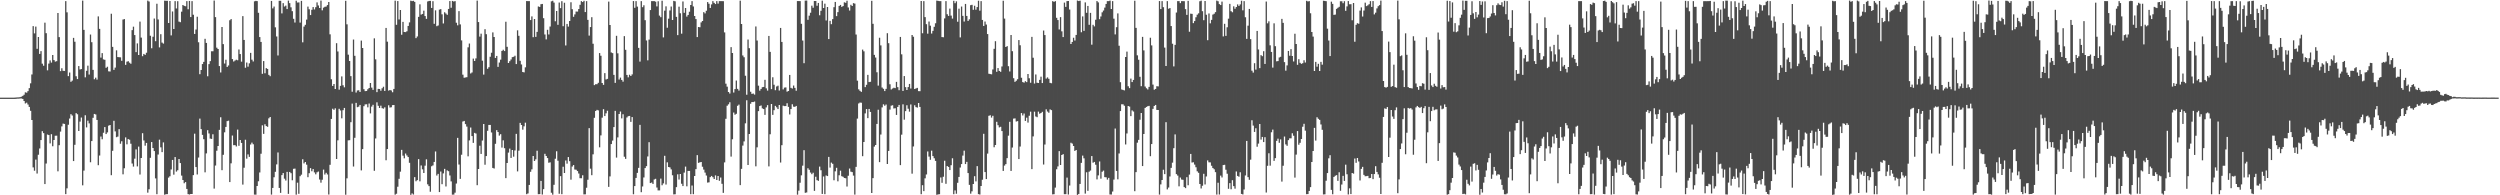 <?xml version="1.0" encoding="UTF-8"?>
<svg xmlns="http://www.w3.org/2000/svg" width="1920" height="150">
  <path d="M0 75.000h1v1.000H0zM1 75.000h1v1.000H1zM2 75.000h1v1.000H2zM3 75.000h1v1.000H3zM4 75.000h1v1.000H4zM5 75.000h1v1.000H5zM6 75.000h1v1.000H6zM7 74.999h1v1.000H7zM8 74.999h1v1.000H8zM9 74.997h1v1.000H9zM10 74.993h1v1.000H10zM11 74.980h1v1.000H11zM12 74.871h1v1.000H12zM13 74.799h1v1.000H13zM14 74.771h1v1.000H14zM15 74.615h1v1.000H15zM16 74.257h1v1.342H16zM17 73.651h1v2.354H17zM18 72.778h1v4.771H18zM19 70.924h1v8.524H19zM20 71.153h1v7.707H20zM21 69.975h1v10.325H21zM22 67.711h1v14.418H22zM23 63.993h1v21.080H23zM24 57.195h1v34.959H24zM25 20.066h1v108.490H25zM26 25.625h1v105.492H26zM27 20.426h1v102.127H27zM28 37.460h1v95.812H28zM29 28.411h1v90.404H29zM30 41.406h1v72.626H30zM31 39.247h1v68.313H31zM32 48.887h1v51.875H32zM33 50.494h1v51.773H33zM34 17.428h1v123.912H34zM35 25.510h1v100.068H35zM36 54.038h1v49.280H36zM37 48.838h1v54.916H37zM38 46.408h1v63.745H38zM39 48.055h1v55.003H39zM40 42.245h1v70.068H40zM41 46.123h1v61.420H41zM42 47.293h1v56.935H42zM43 47.009h1v57.162H43zM44 9.978h1v121.596H44zM45 28.541h1v82.980H45zM46 54.608h1v46.474H46zM47 52.407h1v44.657H47zM48 54.361h1v40.589H48zM49 54.492h1v40.705H49zM50 0.850h1v148.251H50zM51 9.454h1v135.179H51zM52 58.475h1v37.319H52zM53 55.729h1v35.315H53zM54 62.800h1v24.909H54zM55 61.923h1v26.788H55zM56 29.089h1v94.607H56zM57 32.036h1v79.161H57zM58 58.593h1v28.271H58zM59 60.742h1v27.023H59zM60 50.723h1v49.865H60zM61 53.332h1v40.051H61zM62 53.037h1v37.239H62zM63 0.472h1v141.878H63zM64 22.949h1v108.073H64zM65 59.411h1v29.132H65zM66 54.356h1v43.461H66zM67 50.441h1v42.246H67zM68 57.215h1v37.550H68zM69 26.543h1v98.077H69zM70 32.416h1v75.925H70zM71 53.645h1v36.825H71zM72 60.866h1v26.638H72zM73 59.645h1v28.268H73zM74 61.158h1v30.959H74zM75 12.611h1v114.271H75zM76 22.145h1v97.302H76zM77 44.250h1v60.599H77zM78 40.831h1v66.138H78zM79 45.599h1v56.348H79zM80 45.924h1v51.650H80zM81 52.095h1v50.849H81zM82 51.256h1v50.444H82zM83 54.778h1v41.748H83zM84 54.964h1v41.014H84zM85 10.540h1v124.001H85zM86 35.980h1v79.813H86zM87 53.656h1v39.115H87zM88 51.931h1v48.977H88zM89 38.663h1v66.690H89zM90 43.833h1v61.092H90zM91 43.939h1v55.241H91zM92 44.013h1v66.385H92zM93 46.670h1v61.823H93zM94 15.019h1v118.859H94zM95 14.666h1v114.571H95zM96 49.793h1v55.740H96zM97 47.342h1v63.528H97zM98 46.984h1v59.802H98zM99 48.112h1v59.189H99zM100 48.942h1v61.440H100zM101 23.133h1v102.487H101zM102 20.463h1v107.504H102zM103 26.955h1v94.904H103zM104 40.033h1v74.728H104zM105 33.324h1v94.459H105zM106 42.218h1v70.382H106zM107 16.565h1v117.474H107zM108 28.899h1v92.437H108zM109 43.180h1v59.093H109zM110 41.428h1v66.459H110zM111 42.122h1v69.739H111zM112 40.510h1v69.239H112zM113 0.456h1v147.499H113zM114 1.170h1v144.161H114zM115 27.447h1v93.721H115zM116 37.057h1v72.062H116zM117 28.214h1v85.440H117zM118 14.233h1v101.764H118zM119 31.642h1v105.379H119zM120 2.851h1v146.295H120zM121 14.925h1v103.767H121zM122 36.382h1v70.881H122zM123 26.248h1v86.920H123zM124 32.730h1v84.125H124zM125 33.479h1v75.880H125zM126 0.513h1v149.030H126zM127 0.595h1v148.551H127zM128 0.605h1v148.502H128zM129 17.666h1v118.739H129zM130 0.787h1v134.583H130zM131 27.168h1v102.960H131zM132 8.802h1v114.042H132zM133 22.294h1v111.834H133zM134 0.860h1v119.782H134zM135 6.494h1v125.275H135zM136 0.900h1v129.881H136zM137 16.600h1v105.488H137zM138 17.051h1v108.182H138zM139 8.941h1v125.923H139zM140 3.819h1v134.430H140zM141 4.527h1v136.245H141zM142 4.827h1v135.005H142zM143 0.891h1v144.221H143zM144 7.128h1v141.978H144zM145 0.726h1v148.693H145zM146 13.086h1v135.901H146zM147 0.866h1v148.102H147zM148 11.295h1v123.213H148zM149 26.083h1v76.568H149zM150 22.679h1v105.617H150zM151 12.833h1v121.152H151zM152 32.483h1v88.484H152zM153 56.995h1v34.078H153zM154 53.766h1v45.427H154zM155 49.220h1v54.344H155zM156 47.527h1v59.363H156zM157 29.776h1v102.561H157zM158 32.954h1v84.848H158zM159 58.597h1v41.399H159zM160 49.255h1v53.224H160zM161 46.957h1v59.503H161zM162 39.370h1v67.308H162zM163 39.380h1v63.711H163zM164 0.413h1v144.411H164zM165 13.136h1v113.977H165zM166 36.611h1v79.176H166zM167 37.632h1v74.500H167zM168 50.740h1v48.980H168zM169 55.650h1v34.433H169zM170 20.718h1v109.996H170zM171 33.899h1v84.994H171zM172 48.820h1v52.791H172zM173 45.881h1v51.582H173zM174 51.402h1v41.619H174zM175 50.263h1v42.390H175zM176 15.557h1v124.276H176zM177 14.623h1v110.818H177zM178 45.374h1v58.733H178zM179 47.264h1v64.238H179zM180 46.472h1v64.995H180zM181 45.863h1v66.625H181zM182 46.290h1v53.233H182zM183 37.987h1v73.968H183zM184 41.546h1v65.988H184zM185 47.373h1v62.392H185zM186 12.406h1v129.383H186zM187 30.651h1v98.186H187zM188 52.000h1v55.304H188zM189 48.048h1v73.834H189zM190 51.221h1v67.358H190zM191 48.631h1v71.863H191zM192 40.582h1v70.432H192zM193 45.834h1v63.660H193zM194 47.180h1v63.598H194zM195 1.043h1v148.410H195zM196 0.643h1v148.875H196zM197 0.860h1v141.985H197zM198 9.833h1v129.393H198zM199 28.492h1v103.941H199zM200 32.206h1v85.846H200zM201 56.680h1v39.565H201zM202 46.906h1v55.921H202zM203 56.266h1v39.166H203zM204 52.329h1v44.469H204zM205 52.918h1v44.471H205zM206 57.515h1v33.356H206zM207 58.516h1v31.335H207zM208 0.712h1v148.761H208zM209 6.435h1v137.914H209zM210 5.022h1v131.128H210zM211 20.994h1v110.963H211zM212 27.992h1v98.249H212zM213 42.581h1v74.509H213zM214 0.630h1v143.728H214zM215 0.635h1v147.485H215zM216 10.272h1v124.216H216zM217 2.401h1v130.500H217zM218 5.009h1v132.215H218zM219 4.299h1v134.371H219zM220 6.967h1v125.043H220zM221 0.475h1v148.397H221zM222 2.406h1v129.642H222zM223 5.615h1v127.416H223zM224 8.598h1v129.849H224zM225 14.428h1v115.211H225zM226 17.291h1v112.190H226zM227 0.569h1v148.947H227zM228 1.920h1v138.346H228zM229 1.834h1v147.021H229zM230 17.373h1v117.962H230zM231 0.660h1v133.467H231zM232 32.503h1v89.806H232zM233 20.419h1v105.061H233zM234 19.069h1v105.350H234zM235 15.075h1v111.370H235zM236 5.083h1v131.007H236zM237 7.138h1v125.895H237zM238 11.551h1v117.563H238zM239 7.506h1v124.044H239zM240 5.417h1v124.440H240zM241 7.288h1v125.103H241zM242 5.543h1v128.356H242zM243 1.867h1v130.495H243zM244 4.187h1v127.538H244zM245 6.132h1v131.746H245zM246 0.439h1v139.832H246zM247 7.922h1v130.091H247zM248 5.883h1v124.385H248zM249 5.220h1v128.820H249zM250 5.042h1v127.679H250zM251 3.889h1v130.078H251zM252 1.535h1v147.886H252zM253 26.344h1v100.221H253zM254 60.899h1v30.426H254zM255 65.998h1v17.514H255zM256 64.487h1v19.896H256zM257 68.346h1v14.872H257zM258 33.186h1v88.910H258zM259 39.533h1v68.226H259zM260 68.865h1v14.696H260zM261 65.934h1v18.918H261zM262 58.689h1v32.173H262zM263 65.483h1v19.140H263zM264 67.072h1v15.835H264zM265 0.591h1v148.962H265zM266 18.674h1v118.292H266zM267 41.966h1v65.794H267zM268 46.824h1v60.852H268zM269 58.479h1v35.378H269zM270 70.472h1v9.070H270zM271 30.368h1v97.538H271zM272 42.845h1v62.981H272zM273 71.079h1v7.931H273zM274 69.495h1v12.810H274zM275 69.346h1v12.568H275zM276 70.601h1v10.003H276zM277 31.160h1v99.694H277zM278 36.839h1v77.691H278zM279 68.501h1v13.080H279zM280 69.974h1v10.212H280zM281 69.892h1v10.207H281zM282 68.578h1v13.831H282zM283 67.600h1v11.909H283zM284 63.756h1v23.323H284zM285 67.280h1v14.605H285zM286 69.020h1v11.478H286zM287 29.438h1v101.736H287zM288 45.558h1v60.786H288zM289 70.774h1v7.802H289zM290 68.271h1v13.007H290zM291 68.366h1v14.580H291zM292 69.704h1v11.459H292zM293 67.796h1v15.291H293zM294 66.629h1v16.825H294zM295 69.846h1v12.570H295zM296 21.474h1v101.634H296zM297 31.997h1v82.479H297zM298 69.595h1v11.266H298zM299 69.107h1v13.459H299zM300 69.492h1v12.910H300zM301 70.864h1v9.885H301zM302 68.282h1v12.358H302zM303 0.521h1v148.996H303zM304 19.044h1v129.765H304zM305 0.801h1v142.631H305zM306 14.924h1v122.370H306zM307 7.688h1v124.139H307zM308 26.684h1v88.435H308zM309 16.787h1v102.770H309zM310 24.576h1v97.020H310zM311 24.674h1v93.263H311zM312 24.030h1v95.348H312zM313 19.919h1v100.730H313zM314 17.194h1v107.835H314zM315 0.495h1v149.182H315zM316 0.863h1v147.681H316zM317 0.591h1v148.794H317zM318 1.433h1v134.628H318zM319 29.303h1v109.894H319zM320 28.005h1v110.346H320zM321 12.972h1v109.254H321zM322 3.351h1v135.935H322zM323 11.210h1v115.847H323zM324 10.695h1v119.347H324zM325 8.212h1v124.644H325zM326 12.347h1v114.878H326zM327 14.466h1v107.888H327zM328 1.147h1v140.437H328zM329 0.697h1v142.260H329zM330 0.672h1v146.577H330zM331 6.068h1v121.629H331zM332 0.898h1v126.153H332zM333 18.258h1v106.088H333zM334 7.937h1v108.411H334zM335 20.128h1v114.702H335zM336 19.540h1v114.015H336zM337 7.395h1v140.116H337zM338 7.012h1v124.718H338zM339 11.024h1v130.452H339zM340 18.026h1v115.167H340zM341 9.423h1v120.257H341zM342 10.369h1v132.836H342zM343 11.390h1v119.500H343zM344 6.857h1v124.621H344zM345 0.843h1v133.918H345zM346 5.933h1v133.359H346zM347 0.712h1v148.774H347zM348 1.181h1v148.297H348zM349 0.876h1v147.112H349zM350 17.459h1v123.512H350zM351 19.455h1v86.415H351zM352 8.571h1v117.779H352zM353 18.739h1v118.640H353zM354 31.050h1v87.784H354zM355 57.339h1v36.009H355zM356 59.684h1v33.177H356zM357 59.487h1v35.846H357zM358 59.285h1v37.952H358zM359 36.326h1v83.716H359zM360 33.440h1v74.386H360zM361 56.442h1v41.518H361zM362 55.633h1v48.845H362zM363 44.981h1v64.734H363zM364 46.839h1v55.200H364zM365 44.865h1v57.683H365zM366 0.466h1v141.749H366zM367 16.964h1v112.826H367zM368 28.110h1v83.814H368zM369 25.860h1v92.342H369zM370 46.597h1v61.320H370zM371 57.299h1v37.923H371zM372 22.436h1v104.096H372zM373 26.263h1v93.600H373zM374 52.840h1v47.613H374zM375 51.619h1v44.330H375zM376 43.573h1v52.376H376zM377 40.482h1v61.236H377zM378 24.893h1v104.076H378zM379 28.407h1v101.036H379zM380 44.486h1v65.951H380zM381 42.967h1v56.957H381zM382 51.376h1v50.057H382zM383 48.009h1v56.143H383zM384 45.804h1v57.272H384zM385 39.129h1v74.239H385zM386 38.221h1v69.557H386zM387 39.240h1v74.583H387zM388 16.684h1v120.119H388zM389 35.958h1v89.219H389zM390 48.385h1v68.788H390zM391 47.022h1v67.094H391zM392 45.682h1v75.589H392zM393 43.895h1v71.321H393zM394 43.636h1v76.665H394zM395 42.792h1v72.787H395zM396 49.228h1v53.590H396zM397 23.271h1v108.379H397zM398 27.504h1v88.226H398zM399 46.717h1v47.629H399zM400 49.487h1v46.518H400zM401 55.320h1v44.290H401zM402 55.624h1v41.393H402zM403 51.732h1v42.477H403zM404 0.843h1v148.325H404zM405 0.870h1v147.684H405zM406 0.865h1v141.169H406zM407 15.398h1v116.548H407zM408 12.578h1v117.485H408zM409 28.568h1v91.234H409zM410 14.579h1v109.046H410zM411 28.319h1v94.038H411zM412 24.494h1v91.256H412zM413 4.941h1v144.192H413zM414 5.319h1v143.792H414zM415 3.209h1v135.722H415zM416 3.008h1v146.406H416zM417 13.965h1v131.267H417zM418 26.451h1v91.679H418zM419 30.278h1v89.512H419zM420 22.901h1v98.474H420zM421 26.493h1v98.500H421zM422 20.404h1v104.258H422zM423 1.044h1v146.961H423zM424 0.577h1v148.904H424zM425 1.986h1v139.954H425zM426 16.344h1v105.547H426zM427 8.460h1v107.709H427zM428 19.041h1v104.410H428zM429 1.949h1v146.862H429zM430 6.264h1v129.019H430zM431 0.902h1v148.218H431zM432 20.123h1v107.905H432zM433 2.097h1v130.774H433zM434 34.899h1v88.317H434zM435 18.362h1v107.311H435zM436 20.417h1v100.227H436zM437 16.137h1v107.661H437zM438 1.756h1v136.242H438zM439 7.041h1v120.834H439zM440 12.927h1v113.832H440zM441 11.079h1v119.142H441zM442 8.873h1v121.476H442zM443 8.922h1v122.434H443zM444 6.965h1v126.298H444zM445 3.677h1v133.184H445zM446 0.895h1v136.017H446zM447 1.603h1v133.027H447zM448 0.633h1v148.663H448zM449 9.247h1v139.997H449zM450 0.878h1v143.314H450zM451 15.279h1v122.740H451zM452 27.347h1v71.051H452zM453 20.785h1v108.730H453zM454 13.231h1v121.309H454zM455 33.567h1v84.967H455zM456 65.392h1v25.088H456zM457 64.664h1v20.584H457zM458 64.679h1v19.681H458zM459 63.606h1v21.165H459zM460 40.747h1v72.408H460zM461 42.821h1v61.172H461zM462 63.731h1v26.634H462zM463 65.154h1v18.693H463zM464 56.158h1v32.969H464zM465 61.024h1v26.014H465zM466 60.570h1v24.451H466zM467 1.252h1v142.245H467zM468 19.205h1v116.291H468zM469 40.270h1v70.361H469zM470 40.802h1v67.204H470zM471 57.480h1v40.088H471zM472 63.631h1v21.533H472zM473 27.490h1v93.536H473zM474 40.961h1v64.540H474zM475 61.083h1v26.477H475zM476 59.601h1v26.063H476zM477 61.379h1v29.527H477zM478 62.696h1v25.064H478zM479 27.739h1v92.613H479zM480 38.245h1v83.778H480zM481 57.543h1v32.692H481zM482 59.394h1v29.854H482zM483 57.396h1v31.639H483zM484 58.361h1v35.211H484zM485 57.149h1v32.761H485zM486 0.843h1v148.353H486zM487 5.993h1v136.928H487zM488 0.879h1v135.788H488zM489 5.055h1v127.698H489zM490 36.774h1v92.148H490zM491 47.310h1v48.563H491zM492 0.875h1v146.740H492zM493 5.505h1v137.722H493zM494 4.045h1v132.249H494zM495 15.493h1v113.585H495zM496 31.076h1v96.539H496zM497 46.356h1v73.831H497zM498 30.428h1v78.783H498zM499 7.749h1v132.832H499zM500 0.873h1v139.320H500zM501 0.894h1v140.387H501zM502 0.870h1v136.942H502zM503 1.288h1v136.055H503zM504 4.929h1v139.078H504zM505 0.996h1v145.242H505zM506 11.978h1v134.237H506zM507 13.223h1v123.925H507zM508 0.579h1v141.680H508zM509 28.714h1v112.141H509zM510 8.184h1v111.456H510zM511 4.867h1v136.840H511zM512 21.276h1v103.400H512zM513 14.335h1v113.899H513zM514 8.017h1v120.544H514zM515 5.021h1v125.054H515zM516 15.385h1v119.230H516zM517 0.666h1v148.615H517zM518 1.044h1v148.146H518zM519 12.931h1v130.779H519zM520 26.997h1v106.866H520zM521 5.139h1v132.741H521zM522 10.173h1v123.471H522zM523 25.841h1v115.252H523zM524 1.107h1v141.783H524zM525 9.816h1v122.742H525zM526 6.160h1v121.804H526zM527 12.731h1v130.368H527zM528 11.469h1v119.825H528zM529 9.037h1v122.222H529zM530 3.845h1v145.283H530zM531 0.863h1v141.608H531zM532 4.957h1v144.179H532zM533 12.306h1v122.842H533zM534 14.657h1v115.257H534zM535 28.447h1v90.708H535zM536 20.717h1v104.344H536zM537 20.953h1v103.729H537zM538 17.210h1v107.207H538zM539 16.135h1v111.934H539zM540 9.325h1v120.932H540zM541 10.271h1v122.288H541zM542 8.228h1v126.559H542zM543 1.569h1v138.648H543zM544 2.883h1v137.149H544zM545 6.072h1v129.984H545zM546 3.353h1v131.778H546zM547 0.872h1v135.194H547zM548 2.219h1v135.260H548zM549 3.105h1v131.615H549zM550 0.873h1v137.362H550zM551 2.761h1v132.407H551zM552 0.890h1v137.959H552zM553 0.866h1v135.504H553zM554 0.860h1v140.293H554zM555 0.902h1v147.210H555zM556 24.860h1v99.880H556zM557 64.270h1v26.964H557zM558 66.558h1v14.650H558zM559 70.654h1v9.455H559zM560 71.810h1v6.729H560zM561 36.218h1v84.061H561zM562 40.713h1v66.256H562zM563 71.074h1v15.343H563zM564 68.378h1v19.749H564zM565 61.848h1v25.528H565zM566 68.256h1v13.007H566zM567 69.573h1v10.761H567zM568 0.525h1v141.662H568zM569 18.442h1v111.240H569zM570 42.597h1v69.212H570zM571 43.997h1v64.587H571zM572 58.145h1v36.583H572zM573 72.733h1v4.296H573zM574 30.370h1v96.358H574zM575 37.023h1v65.909H575zM576 70.477h1v9.208H576zM577 72.103h1v6.228H577zM578 71.845h1v6.568H578zM579 72.667h1v5.325H579zM580 20.303h1v107.430H580zM581 31.103h1v82.032H581zM582 65.812h1v19.562H582zM583 69.621h1v11.834H583zM584 68.289h1v12.690H584zM585 66.971h1v16.289H585zM586 66.740h1v17.009H586zM587 61.292h1v26.908H587zM588 67.829h1v14.674H588zM589 69.604h1v11.127H589zM590 27.608h1v100.210H590zM591 39.810h1v63.293H591zM592 68.474h1v11.375H592zM593 59.358h1v28.870H593zM594 65.055h1v19.598H594zM595 69.248h1v12.045H595zM596 66.390h1v16.035H596zM597 65.808h1v17.974H597zM598 69.535h1v11.125H598zM599 21.429h1v103.383H599zM600 32.196h1v79.299H600zM601 68.681h1v12.448H601zM602 67.256h1v14.238H602zM603 67.124h1v14.338H603zM604 70.425h1v8.898H604zM605 69.905h1v12.183H605zM606 57.542h1v30.357H606zM607 67.467h1v16.308H607zM608 67.979h1v12.099H608zM609 65.708h1v16.229H609zM610 67.504h1v14.581H610zM611 69.668h1v11.710H611zM612 0.811h1v148.675H612zM613 0.806h1v145.639H613zM614 0.866h1v139.449H614zM615 18.295h1v116.369H615zM616 31.152h1v96.097H616zM617 48.543h1v66.789H617zM618 0.452h1v147.631H618zM619 0.387h1v147.431H619zM620 15.206h1v114.037H620zM621 12.028h1v118.370H621zM622 9.757h1v122.770H622zM623 4.365h1v129.441H623zM624 5.965h1v126.711H624zM625 0.760h1v145.839H625zM626 0.776h1v134.959H626zM627 4.396h1v133.972H627zM628 2.276h1v136.651H628zM629 11.714h1v116.215H629zM630 8.305h1v122.454H630zM631 0.530h1v148.397H631zM632 6.132h1v129.376H632zM633 2.821h1v146.314H633zM634 15.700h1v119.083H634zM635 5.370h1v129.839H635zM636 30.023h1v90.476H636zM637 16.027h1v112.683H637zM638 18.597h1v106.290H638zM639 14.684h1v111.133H639zM640 5.526h1v132.902H640zM641 1.475h1v130.087H641zM642 12.395h1v116.457H642zM643 9.317h1v129.961H643zM644 4.580h1v130.043H644zM645 3.802h1v127.296H645zM646 5.296h1v130.008H646zM647 4.648h1v131.159H647zM648 1.775h1v134.928H648zM649 2.132h1v134.788H649zM650 0.578h1v142.654H650zM651 5.727h1v129.231H651zM652 8.102h1v121.337H652zM653 3.690h1v128.168H653zM654 4.599h1v127.614H654zM655 2.391h1v132.489H655zM656 2.761h1v146.699H656zM657 26.539h1v101.608H657zM658 61.933h1v29.164H658zM659 68.587h1v10.862H659zM660 69.748h1v8.995H660zM661 70.549h1v8.332H661zM662 38.098h1v81.847H662zM663 39.402h1v69.641H663zM664 66.942h1v20.134H664zM665 65.146h1v18.622H665zM666 57.523h1v33.211H666zM667 63.040h1v20.644H667zM668 62.799h1v23.187H668zM669 0.631h1v147.599H669zM670 18.256h1v118.547H670zM671 42.118h1v70.464H671zM672 44.182h1v67.168H672zM673 55.514h1v39.685H673zM674 65.731h1v18.522H674zM675 28.996h1v95.546H675zM676 34.883h1v68.457H676zM677 67.215h1v15.290H677zM678 68.182h1v11.961H678zM679 69.964h1v11.222H679zM680 68.234h1v12.038H680zM681 25.495h1v100.461H681zM682 33.166h1v82.775H682zM683 64.732h1v19.424H683zM684 68.691h1v12.438H684zM685 68.019h1v12.821H685zM686 67.358h1v15.950H686zM687 67.686h1v15.449H687zM688 62.893h1v25.359H688zM689 66.918h1v15.190H689zM690 69.275h1v11.329H690zM691 28.340h1v98.492H691zM692 41.723h1v61.690H692zM693 69.821h1v10.287H693zM694 58.412h1v33.502H694zM695 66.905h1v18.437H695zM696 69.102h1v11.728H696zM697 66.854h1v16.649H697zM698 64.476h1v21.273H698zM699 67.984h1v12.247H699zM700 26.890h1v106.492H700zM701 28.217h1v84.275H701zM702 68.342h1v12.519H702zM703 67.887h1v14.371H703zM704 67.482h1v15.180H704zM705 69.982h1v9.112H705zM706 70.016h1v12.127H706zM707 0.790h1v148.374H707zM708 25.553h1v116.677H708zM709 0.867h1v145.945H709zM710 13.136h1v123.838H710zM711 18.582h1v115.408H711zM712 25.878h1v90.461H712zM713 16.531h1v103.727H713zM714 19.693h1v103.058H714zM715 25.753h1v89.948H715zM716 23.681h1v96.188H716zM717 20.597h1v100.974H717zM718 17.854h1v105.749H718zM719 0.437h1v149.181H719zM720 0.687h1v148.607H720zM721 0.858h1v148.265H721zM722 0.864h1v135.445H722zM723 28.474h1v111.907H723zM724 28.632h1v107.080H724zM725 14.130h1v109.328H725zM726 0.864h1v140.277H726zM727 10.955h1v116.607H727zM728 12.240h1v115.945H728zM729 6.609h1v124.024H729zM730 11.978h1v114.877H730zM731 14.272h1v107.292H731zM732 0.638h1v148.518H732zM733 2.460h1v143.751H733zM734 1.048h1v147.748H734zM735 16.696h1v123.696H735zM736 6.639h1v129.263H736zM737 28.727h1v99.927H737zM738 5.042h1v120.969H738zM739 12.211h1v107.290H739zM740 16.527h1v99.178H740zM741 3.011h1v123.009H741zM742 12.241h1v112.080H742zM743 16.096h1v116.803H743zM744 14.865h1v127.088H744zM745 3.989h1v144.731H745zM746 3.662h1v143.306H746zM747 7.511h1v133.782H747zM748 4.389h1v130.951H748zM749 7.424h1v131.910H749zM750 5.414h1v122.168H750zM751 0.543h1v148.544H751zM752 8.190h1v141.201H752zM753 0.873h1v141.987H753zM754 15.296h1v122.730H754zM755 19.940h1v82.805H755zM756 16.562h1v115.575H756zM757 18.866h1v118.634H757zM758 26.181h1v91.772H758zM759 56.627h1v32.325H759zM760 56.900h1v31.604H760zM761 57.103h1v33.230H761zM762 53.329h1v35.596H762zM763 37.465h1v75.618H763zM764 31.650h1v79.727H764zM765 55.158h1v38.399H765zM766 52.261h1v43.869H766zM767 54.478h1v43.383H767zM768 55.160h1v42.237H768zM769 51.056h1v49.614H769zM770 0.575h1v130.707H770zM771 14.304h1v112.862H771zM772 36.073h1v89.968H772zM773 35.451h1v85.995H773zM774 50.860h1v53.346H774zM775 54.863h1v38.680H775zM776 26.897h1v104.375H776zM777 39.309h1v74.005H777zM778 60.058h1v31.044H778zM779 62.890h1v28.056H779zM780 61.991h1v31.363H780zM781 60.812h1v32.241H781zM782 30.756h1v91.403H782zM783 34.742h1v77.792H783zM784 59.708h1v27.137H784zM785 63.011h1v25.642H785zM786 63.466h1v23.721H786zM787 62.346h1v30.509H787zM788 63.101h1v27.261H788zM789 56.818h1v37.333H789zM790 60.088h1v28.793H790zM791 63.551h1v22.219H791zM792 28.308h1v101.567H792zM793 44.363h1v60.393H793zM794 64.139h1v21.596H794zM795 57.195h1v32.260H795zM796 63.530h1v26.483H796zM797 63.765h1v21.946H797zM798 61.338h1v26.033H798zM799 58.873h1v27.935H799zM800 63.772h1v22.098H800zM801 23.474h1v102.893H801zM802 26.930h1v84.054H802zM803 60.369h1v23.575H803zM804 59.440h1v26.219H804zM805 60.520h1v26.068H805zM806 63.652h1v20.392H806zM807 63.934h1v20.636H807zM808 0.857h1v148.436H808zM809 1.455h1v147.689H809zM810 0.863h1v143.222H810zM811 13.681h1v116.301H811zM812 15.399h1v112.397H812zM813 22.611h1v93.444H813zM814 13.160h1v113.561H814zM815 24.055h1v95.006H815zM816 28.483h1v89.879H816zM817 2.011h1v147.118H817zM818 5.281h1v143.846H818zM819 0.872h1v135.505H819zM820 0.762h1v148.637H820zM821 7.321h1v135.189H821zM822 33.780h1v75.834H822zM823 32.185h1v78.095H823zM824 28.998h1v83.122H824zM825 31.137h1v84.801H825zM826 26.808h1v88.369H826zM827 0.406h1v149.238H827zM828 0.820h1v148.137H828zM829 0.522h1v140.740H829zM830 24.803h1v100.290H830zM831 12.573h1v106.946H831zM832 23.698h1v97.882H832zM833 1.841h1v146.845H833zM834 9.843h1v122.441H834zM835 4.565h1v141.995H835zM836 19.051h1v112.806H836zM837 9.901h1v121.049H837zM838 34.299h1v85.546H838zM839 19.049h1v105.905H839zM840 20.254h1v104.088H840zM841 15.173h1v111.350H841zM842 0.802h1v136.956H842zM843 1.847h1v132.845H843zM844 14.755h1v109.228H844zM845 12.632h1v124.609H845zM846 9.487h1v122.425H846zM847 8.074h1v122.960H847zM848 5.816h1v130.233H848zM849 3.043h1v133.161H849zM850 0.848h1v137.067H850zM851 0.860h1v135.740H851zM852 0.449h1v148.905H852zM853 6.895h1v142.523H853zM854 0.871h1v146.229H854zM855 14.320h1v123.633H855zM856 26.409h1v72.287H856zM857 20.912h1v110.369H857zM858 10.279h1v127.473H858zM859 35.134h1v82.751H859zM860 63.116h1v22.182H860zM861 68.728h1v11.348H861zM862 69.055h1v11.066H862zM863 69.430h1v11.780H863zM864 43.759h1v67.195H864zM865 39.608h1v62.869H865zM866 66.235h1v15.153H866zM867 67.696h1v14.193H867zM868 60.365h1v28.828H868zM869 63.047h1v21.735H869zM870 61.400h1v24.257H870zM871 0.545h1v146.296H871zM872 21.380h1v110.811H872zM873 42.501h1v67.070H873zM874 45.878h1v61.531H874zM875 59.000h1v32.932H875zM876 66.188h1v20.590H876zM877 28.292h1v99.223H877zM878 38.726h1v64.166H878zM879 66.435h1v16.466H879zM880 67.787h1v14.340H880zM881 68.722h1v12.818H881zM882 66.710h1v14.597H882zM883 28.986h1v90.973H883zM884 34.880h1v75.774H884zM885 64.962h1v18.623H885zM886 68.894h1v12.469H886zM887 68.293h1v12.316H887zM888 66.200h1v18.224H888zM889 66.372h1v18.099H889zM890 0.816h1v148.647H890zM891 6.979h1v134.644H891zM892 0.870h1v137.369H892zM893 5.538h1v124.801H893zM894 36.533h1v97.201H894zM895 50.673h1v43.161H895zM896 0.864h1v144.578H896zM897 6.685h1v137.330H897zM898 6.188h1v129.330H898zM899 20.019h1v108.886H899zM900 33.592h1v91.332H900zM901 50.997h1v62.837H901zM902 34.434h1v68.801H902zM903 9.622h1v124.108H903zM904 0.859h1v134.026H904zM905 0.851h1v142.259H905zM906 2.402h1v133.945H906zM907 0.872h1v137.003H907zM908 0.872h1v137.202H908zM909 0.923h1v142.758H909zM910 6.992h1v137.484H910zM911 11.398h1v124.707H911zM912 0.682h1v141.602H912zM913 24.365h1v109.746H913zM914 10.509h1v107.706H914zM915 10.648h1v114.170H915zM916 17.759h1v106.838H916zM917 16.201h1v110.232H917zM918 13.282h1v115.195H918zM919 11.254h1v120.318H919zM920 10.249h1v122.487H920zM921 0.991h1v140.315H921zM922 0.521h1v144.221H922zM923 8.576h1v134.044H923zM924 15.538h1v117.950H924zM925 0.746h1v140.938H925zM926 11.341h1v124.197H926zM927 30.887h1v92.324H927zM928 10.326h1v114.328H928zM929 17.935h1v106.789H929zM930 15.280h1v112.012H930zM931 11.236h1v117.814H931zM932 10.523h1v119.451H932zM933 9.314h1v122.909H933zM934 0.479h1v148.980H934zM935 0.978h1v139.376H935zM936 3.195h1v146.198H936zM937 3.887h1v130.997H937zM938 1.216h1v135.056H938zM939 27.932h1v98.818H939zM940 18.269h1v108.295H940zM941 27.559h1v102.789H941zM942 20.958h1v112.460H942zM943 14.316h1v130.677H943zM944 2.945h1v137.712H944zM945 8.625h1v136.736H945zM946 9.434h1v128.942H946zM947 4.854h1v138.105H947zM948 6.683h1v138.225H948zM949 5.396h1v126.270H949zM950 3.378h1v131.764H950zM951 4.543h1v131.199H951zM952 3.353h1v128.951H952zM953 0.581h1v148.335H953zM954 7.913h1v141.418H954zM955 0.857h1v144.638H955zM956 13.264h1v121.511H956zM957 29.833h1v78.381H957zM958 19.713h1v116.313H958zM959 6.869h1v131.206H959zM960 30.074h1v92.563H960zM961 54.282h1v38.104H961zM962 55.747h1v40.733H962zM963 48.554h1v52.785H963zM964 53.440h1v45.073H964zM965 23.756h1v88.918H965zM966 38.008h1v72.258H966zM967 52.327h1v42.882H967zM968 42.337h1v64.888H968zM969 43.165h1v62.025H969zM970 39.319h1v69.777H970zM971 49.101h1v56.273H971zM972 1.202h1v146.682H972zM973 17.937h1v109.406H973zM974 16.371h1v101.360H974zM975 34.802h1v92.447H975zM976 39.908h1v61.654H976zM977 51.933h1v47.612H977zM978 17.896h1v105.635H978zM979 35.479h1v85.972H979zM980 47.125h1v61.061H980zM981 46.919h1v59.577H981zM982 44.127h1v65.565H982zM983 43.621h1v63.441H983zM984 14.483h1v124.978H984zM985 17.574h1v109.715H985zM986 47.728h1v57.134H986zM987 54.285h1v56.616H987zM988 50.213h1v61.743H988zM989 39.124h1v68.474H989zM990 42.790h1v63.437H990zM991 37.724h1v68.495H991zM992 43.033h1v59.300H992zM993 47.230h1v56.997H993zM994 25.913h1v110.470H994zM995 33.803h1v84.924H995zM996 49.764h1v50.870H996zM997 45.483h1v65.650H997zM998 48.220h1v61.455H998zM999 49.030h1v57.700H999zM1000 48.550h1v48.779H1000zM1001 46.298h1v48.759H1001zM1002 48.047h1v52.307H1002zM1003 0.613h1v148.529H1003zM1004 1.122h1v147.920H1004zM1005 0.859h1v145.784H1005zM1006 10.209h1v133.486H1006zM1007 24.559h1v99.864H1007zM1008 28.125h1v87.829H1008zM1009 54.535h1v43.661H1009zM1010 47.531h1v60.438H1010zM1011 51.213h1v38.835H1011zM1012 48.989h1v42.263H1012zM1013 54.513h1v37.556H1013zM1014 47.522h1v48.079H1014zM1015 49.646h1v50.034H1015zM1016 0.578h1v148.750H1016zM1017 0.692h1v148.545H1017zM1018 0.913h1v137.876H1018zM1019 22.032h1v110.906H1019zM1020 31.107h1v90.479H1020zM1021 43.037h1v76.175H1021zM1022 1.265h1v144.536H1022zM1023 2.976h1v146.233H1023zM1024 11.405h1v124.485H1024zM1025 11.236h1v123.741H1025zM1026 6.790h1v127.717H1026zM1027 5.979h1v132.938H1027zM1028 5.215h1v127.099H1028zM1029 0.969h1v145.562H1029zM1030 0.992h1v140.755H1030zM1031 2.446h1v132.595H1031zM1032 0.938h1v138.013H1032zM1033 8.273h1v118.185H1033zM1034 4.916h1v128.919H1034zM1035 0.826h1v148.526H1035zM1036 3.275h1v141.344H1036zM1037 3.218h1v145.823H1037zM1038 15.560h1v117.299H1038zM1039 2.317h1v131.037H1039zM1040 32.064h1v89.664H1040zM1041 19.068h1v105.988H1041zM1042 17.804h1v103.564H1042zM1043 18.225h1v105.759H1043zM1044 8.118h1v130.464H1044zM1045 5.662h1v124.014H1045zM1046 12.693h1v115.473H1046zM1047 8.103h1v126.187H1047zM1048 2.065h1v133.291H1048zM1049 4.728h1v130.523H1049zM1050 4.082h1v130.970H1050zM1051 3.206h1v133.655H1051zM1052 0.857h1v135.794H1052zM1053 5.348h1v128.287H1053zM1054 0.839h1v136.740H1054zM1055 11.051h1v122.651H1055zM1056 9.706h1v117.948H1056zM1057 6.449h1v125.572H1057zM1058 4.756h1v129.190H1058zM1059 3.967h1v132.517H1059zM1060 0.484h1v148.529H1060zM1061 23.879h1v101.170H1061zM1062 62.227h1v27.585H1062zM1063 66.883h1v16.355H1063zM1064 67.341h1v16.334H1064zM1065 66.730h1v15.493H1065zM1066 31.937h1v88.634H1066zM1067 40.050h1v65.662H1067zM1068 66.649h1v17.848H1068zM1069 66.080h1v23.392H1069zM1070 49.647h1v41.654H1070zM1071 66.911h1v17.705H1071zM1072 67.378h1v15.093H1072zM1073 0.475h1v147.910H1073zM1074 14.823h1v122.933H1074zM1075 43.137h1v71.362H1075zM1076 42.536h1v67.632H1076zM1077 53.943h1v37.546H1077zM1078 66.862h1v16.353H1078zM1079 25.624h1v92.851H1079zM1080 42.073h1v59.843H1080zM1081 66.842h1v16.044H1081zM1082 67.563h1v15.829H1082zM1083 67.674h1v15.383H1083zM1084 67.939h1v16.158H1084zM1085 27.844h1v91.007H1085zM1086 31.234h1v76.092H1086zM1087 64.126h1v18.343H1087zM1088 66.868h1v14.513H1088zM1089 68.985h1v13.310H1089zM1090 65.999h1v16.898H1090zM1091 66.268h1v15.798H1091zM1092 63.902h1v22.951H1092zM1093 64.288h1v18.812H1093zM1094 68.821h1v12.692H1094zM1095 28.638h1v96.703H1095zM1096 38.535h1v63.079H1096zM1097 69.014h1v13.050H1097zM1098 56.093h1v36.982H1098zM1099 65.638h1v19.646H1099zM1100 66.865h1v15.157H1100zM1101 64.301h1v20.392H1101zM1102 65.919h1v18.128H1102zM1103 66.624h1v17.348H1103zM1104 25.002h1v98.619H1104zM1105 30.473h1v79.459H1105zM1106 68.020h1v13.104H1106zM1107 65.358h1v18.558H1107zM1108 66.995h1v16.392H1108zM1109 66.886h1v13.297H1109zM1110 68.838h1v13.344H1110zM1111 0.582h1v148.919H1111zM1112 16.513h1v132.586H1112zM1113 0.836h1v145.229H1113zM1114 13.603h1v126.686H1114zM1115 1.826h1v134.875H1115zM1116 24.330h1v92.710H1116zM1117 17.775h1v99.504H1117zM1118 24.731h1v94.778H1118zM1119 24.062h1v96.867H1119zM1120 19.451h1v106.970H1120zM1121 13.695h1v114.162H1121zM1122 11.254h1v119.350H1122zM1123 0.486h1v148.582H1123zM1124 7.562h1v141.201H1124zM1125 0.638h1v148.683H1125zM1126 0.637h1v137.405H1126zM1127 27.242h1v113.894H1127zM1128 21.189h1v121.194H1128zM1129 11.487h1v116.458H1129zM1130 0.976h1v138.516H1130zM1131 10.229h1v115.568H1131zM1132 14.479h1v110.934H1132zM1133 9.231h1v121.710H1133zM1134 13.303h1v113.317H1134zM1135 11.224h1v119.167H1135zM1136 0.831h1v148.744H1136zM1137 3.752h1v141.381H1137zM1138 1.148h1v146.741H1138zM1139 13.423h1v126.847H1139zM1140 1.009h1v134.892H1140zM1141 25.500h1v105.404H1141zM1142 13.951h1v110.752H1142zM1143 13.758h1v107.577H1143zM1144 12.623h1v105.046H1144zM1145 10.394h1v126.933H1145zM1146 3.992h1v130.070H1146zM1147 9.999h1v118.206H1147zM1148 11.830h1v119.352H1148zM1149 4.017h1v130.779H1149zM1150 2.562h1v131.235H1150zM1151 3.630h1v130.503H1151zM1152 3.906h1v133.897H1152zM1153 1.719h1v140.307H1153zM1154 5.072h1v140.664H1154zM1155 0.597h1v148.618H1155zM1156 10.928h1v138.332H1156zM1157 0.871h1v147.688H1157zM1158 15.132h1v121.197H1158zM1159 27.723h1v73.332H1159zM1160 21.436h1v108.347H1160zM1161 7.838h1v130.758H1161zM1162 32.090h1v88.521H1162zM1163 61.828h1v38.355H1163zM1164 53.795h1v40.792H1164zM1165 56.730h1v37.758H1165zM1166 56.602h1v35.441H1166zM1167 36.297h1v82.054H1167zM1168 37.977h1v77.392H1168zM1169 57.514h1v35.667H1169zM1170 44.783h1v64.147H1170zM1171 42.175h1v75.256H1171zM1172 47.397h1v58.157H1172zM1173 47.177h1v62.848H1173zM1174 0.540h1v147.849H1174zM1175 10.178h1v123.745H1175zM1176 27.084h1v94.503H1176zM1177 37.568h1v84.953H1177zM1178 46.937h1v65.615H1178zM1179 49.170h1v61.601H1179zM1180 17.853h1v121.316H1180zM1181 30.618h1v85.945H1181zM1182 40.635h1v72.989H1182zM1183 45.999h1v66.198H1183zM1184 45.627h1v60.745H1184zM1185 43.225h1v61.829H1185zM1186 13.313h1v110.338H1186zM1187 21.504h1v92.524H1187zM1188 52.318h1v49.280H1188zM1189 51.285h1v60.975H1189zM1190 35.804h1v82.073H1190zM1191 39.379h1v73.768H1191zM1192 47.249h1v57.536H1192zM1193 34.464h1v75.701H1193zM1194 41.783h1v61.455H1194zM1195 47.316h1v58.641H1195zM1196 26.676h1v114.074H1196zM1197 37.942h1v75.672H1197zM1198 54.578h1v42.913H1198zM1199 44.126h1v61.355H1199zM1200 51.052h1v57.068H1200zM1201 49.867h1v54.980H1201zM1202 52.897h1v41.653H1202zM1203 55.603h1v40.609H1203zM1204 51.476h1v47.111H1204zM1205 18.952h1v114.686H1205zM1206 20.833h1v104.646H1206zM1207 44.171h1v66.461H1207zM1208 42.204h1v60.270H1208zM1209 45.356h1v59.646H1209zM1210 48.180h1v49.104H1210zM1211 50.723h1v45.843H1211zM1212 0.859h1v148.344H1212zM1213 0.864h1v144.225H1213zM1214 0.894h1v141.861H1214zM1215 14.121h1v114.543H1215zM1216 21.129h1v105.486H1216zM1217 25.301h1v92.456H1217zM1218 8.714h1v111.070H1218zM1219 24.596h1v91.978H1219zM1220 23.499h1v97.396H1220zM1221 3.114h1v146.006H1221zM1222 3.709h1v145.402H1222zM1223 1.981h1v131.278H1223zM1224 2.416h1v147.043H1224zM1225 12.397h1v130.323H1225zM1226 32.310h1v88.791H1226zM1227 23.416h1v88.630H1227zM1228 22.891h1v92.678H1228zM1229 23.260h1v102.856H1229zM1230 24.634h1v98.011H1230zM1231 0.774h1v148.143H1231zM1232 0.504h1v148.628H1232zM1233 1.425h1v141.855H1233zM1234 13.287h1v107.778H1234zM1235 12.153h1v109.945H1235zM1236 17.257h1v106.225H1236zM1237 0.767h1v148.687H1237zM1238 1.707h1v133.486H1238zM1239 2.555h1v146.560H1239zM1240 17.989h1v111.404H1240zM1241 1.626h1v130.950H1241zM1242 31.834h1v90.903H1242zM1243 19.007h1v107.579H1243zM1244 21.492h1v101.571H1244zM1245 21.591h1v106.375H1245zM1246 3.571h1v130.828H1246zM1247 9.652h1v117.500H1247zM1248 13.958h1v110.588H1248zM1249 9.864h1v123.641H1249zM1250 4.073h1v130.514H1250zM1251 6.677h1v129.387H1251zM1252 5.655h1v131.041H1252zM1253 2.795h1v135.759H1253zM1254 2.470h1v136.939H1254zM1255 4.341h1v137.888H1255zM1256 0.867h1v148.360H1256zM1257 8.976h1v140.424H1257zM1258 0.871h1v146.127H1258zM1259 15.022h1v125.271H1259zM1260 27.272h1v72.137H1260zM1261 21.193h1v108.996H1261zM1262 8.322h1v129.086H1262zM1263 37.966h1v86.240H1263zM1264 65.362h1v20.517H1264zM1265 65.121h1v19.481H1265zM1266 62.538h1v24.330H1266zM1267 66.533h1v18.925H1267zM1268 42.941h1v67.347H1268zM1269 44.269h1v60.474H1269zM1270 64.199h1v18.942H1270zM1271 60.950h1v26.838H1271zM1272 59.104h1v32.260H1272zM1273 63.140h1v24.442H1273zM1274 60.776h1v23.401H1274zM1275 1.217h1v143.211H1275zM1276 20.831h1v114.296H1276zM1277 40.815h1v66.151H1277zM1278 42.637h1v63.008H1278zM1279 53.563h1v40.848H1279zM1280 60.142h1v26.562H1280zM1281 22.893h1v95.986H1281zM1282 40.696h1v67.640H1282zM1283 61.744h1v24.452H1283zM1284 61.171h1v24.890H1284zM1285 62.625h1v26.135H1285zM1286 61.397h1v29.140H1286zM1287 22.655h1v109.782H1287zM1288 35.957h1v79.903H1288zM1289 57.196h1v31.739H1289zM1290 60.664h1v27.146H1290zM1291 59.683h1v28.363H1291zM1292 59.044h1v28.368H1292zM1293 57.747h1v28.985H1293zM1294 0.664h1v148.501H1294zM1295 5.841h1v138.458H1295zM1296 0.852h1v137.794H1296zM1297 8.644h1v127.983H1297zM1298 38.030h1v93.981H1298zM1299 48.774h1v46.872H1299zM1300 0.852h1v144.694H1300zM1301 5.258h1v137.018H1301zM1302 5.227h1v128.569H1302zM1303 17.928h1v108.123H1303zM1304 32.150h1v97.205H1304zM1305 47.049h1v70.224H1305zM1306 29.872h1v85.559H1306zM1307 5.201h1v128.780H1307zM1308 0.916h1v131.314H1308zM1309 0.883h1v147.600H1309zM1310 0.914h1v141.955H1310zM1311 0.867h1v142.134H1311zM1312 0.847h1v140.304H1312zM1313 0.707h1v140.972H1313zM1314 8.603h1v140.002H1314zM1315 11.949h1v123.134H1315zM1316 1.321h1v143.488H1316zM1317 24.573h1v118.543H1317zM1318 9.805h1v107.017H1318zM1319 6.303h1v126.958H1319zM1320 19.684h1v106.503H1320zM1321 7.374h1v118.359H1321zM1322 17.216h1v112.327H1322zM1323 0.866h1v135.518H1323zM1324 6.531h1v123.669H1324zM1325 0.443h1v148.878H1325zM1326 0.503h1v148.873H1326zM1327 12.911h1v127.350H1327zM1328 15.304h1v113.345H1328zM1329 0.952h1v141.591H1329zM1330 14.044h1v123.376H1330zM1331 29.854h1v105.693H1331zM1332 0.985h1v136.469H1332zM1333 5.430h1v124.119H1333zM1334 23.304h1v113.058H1334zM1335 2.091h1v141.844H1335zM1336 7.720h1v124.769H1336zM1337 6.161h1v124.828H1337zM1338 0.491h1v148.558H1338zM1339 4.602h1v128.705H1339zM1340 3.146h1v146.134H1340zM1341 12.614h1v114.754H1341zM1342 7.421h1v121.798H1342zM1343 19.464h1v106.324H1343zM1344 22.299h1v95.251H1344zM1345 29.687h1v92.431H1345zM1346 23.892h1v111.455H1346zM1347 20.429h1v119.989H1347zM1348 8.712h1v136.408H1348zM1349 13.254h1v128.212H1349zM1350 10.203h1v128.677H1350zM1351 3.362h1v135.101H1351zM1352 3.941h1v137.693H1352zM1353 8.155h1v129.321H1353zM1354 4.089h1v127.345H1354zM1355 3.959h1v138.542H1355zM1356 1.347h1v146.041H1356zM1357 0.689h1v148.235H1357zM1358 11.783h1v137.632H1358zM1359 0.893h1v144.963H1359zM1360 15.829h1v123.240H1360zM1361 21.227h1v85.386H1361zM1362 12.602h1v117.822H1362zM1363 16.664h1v117.237H1363zM1364 25.746h1v93.558H1364zM1365 61.414h1v28.596H1365zM1366 55.973h1v36.475H1366zM1367 50.015h1v45.656H1367zM1368 51.948h1v42.355H1368zM1369 17.725h1v97.897H1369zM1370 36.719h1v74.259H1370zM1371 55.274h1v44.463H1371zM1372 45.667h1v61.275H1372zM1373 44.227h1v60.460H1373zM1374 47.681h1v61.535H1374zM1375 52.608h1v56.039H1375zM1376 3.088h1v141.022H1376zM1377 18.569h1v106.896H1377zM1378 19.418h1v101.574H1378zM1379 25.609h1v93.403H1379zM1380 50.765h1v63.233H1380zM1381 48.918h1v50.831H1381zM1382 24.162h1v95.538H1382zM1383 29.447h1v98.991H1383zM1384 38.651h1v73.738H1384zM1385 41.313h1v66.051H1385zM1386 43.805h1v57.998H1386zM1387 46.294h1v56.324H1387zM1388 18.904h1v108.552H1388zM1389 20.510h1v108.188H1389zM1390 51.936h1v50.147H1390zM1391 57.028h1v43.276H1391zM1392 49.080h1v65.130H1392zM1393 42.234h1v67.706H1393zM1394 43.040h1v58.110H1394zM1395 38.718h1v73.062H1395zM1396 40.064h1v58.839H1396zM1397 43.415h1v57.192H1397zM1398 20.229h1v114.634H1398zM1399 31.041h1v82.396H1399zM1400 54.482h1v39.784H1400zM1401 48.303h1v55.056H1401zM1402 51.294h1v53.797H1402zM1403 50.405h1v54.673H1403zM1404 51.368h1v44.140H1404zM1405 54.179h1v40.580H1405zM1406 48.026h1v46.028H1406zM1407 0.633h1v149.013H1407zM1408 1.046h1v148.330H1408zM1409 0.870h1v143.931H1409zM1410 11.628h1v128.166H1410zM1411 24.599h1v102.824H1411zM1412 30.247h1v83.681H1412zM1413 53.660h1v43.507H1413zM1414 46.192h1v56.017H1414zM1415 54.229h1v40.469H1415zM1416 49.973h1v45.065H1416zM1417 49.961h1v46.100H1417zM1418 49.382h1v45.217H1418zM1419 50.817h1v45.082H1419zM1420 0.482h1v149.018H1420zM1421 1.398h1v147.295H1421zM1422 0.856h1v133.387H1422zM1423 16.760h1v118.060H1423zM1424 29.808h1v92.981H1424zM1425 40.915h1v76.015H1425zM1426 0.453h1v136.849H1426zM1427 1.086h1v147.113H1427zM1428 12.850h1v119.583H1428zM1429 12.049h1v121.962H1429zM1430 8.940h1v122.665H1430zM1431 3.113h1v131.999H1431zM1432 9.344h1v123.018H1432zM1433 1.404h1v146.521H1433zM1434 0.666h1v134.507H1434zM1435 4.466h1v133.954H1435zM1436 4.680h1v131.402H1436zM1437 8.470h1v120.837H1437zM1438 7.689h1v124.452H1438zM1439 0.828h1v148.350H1439zM1440 2.086h1v140.637H1440zM1441 3.359h1v145.832H1441zM1442 17.513h1v114.216H1442zM1443 0.749h1v130.693H1443zM1444 31.683h1v92.575H1444zM1445 13.757h1v111.236H1445zM1446 16.978h1v106.070H1446zM1447 16.213h1v107.190H1447zM1448 5.804h1v129.473H1448zM1449 7.515h1v124.197H1449zM1450 16.407h1v110.262H1450zM1451 9.392h1v125.510H1451zM1452 8.314h1v122.244H1452zM1453 7.899h1v125.411H1453zM1454 7.177h1v128.729H1454zM1455 4.094h1v134.478H1455zM1456 3.270h1v133.171H1456zM1457 3.478h1v133.810H1457zM1458 1.340h1v141.697H1458zM1459 9.070h1v128.024H1459zM1460 7.176h1v125.005H1460zM1461 3.962h1v130.779H1461zM1462 3.329h1v132.893H1462zM1463 0.872h1v134.125H1463zM1464 2.262h1v147.165H1464zM1465 27.107h1v98.591H1465zM1466 62.332h1v27.437H1466zM1467 66.885h1v17.100H1467zM1468 64.980h1v18.242H1468zM1469 67.417h1v15.353H1469zM1470 35.372h1v84.987H1470zM1471 38.818h1v66.421H1471zM1472 64.901h1v22.028H1472zM1473 60.564h1v23.176H1473zM1474 58.692h1v40.428H1474zM1475 64.945h1v22.434H1475zM1476 64.157h1v21.108H1476zM1477 0.554h1v146.007H1477zM1478 13.576h1v123.952H1478zM1479 40.564h1v69.754H1479zM1480 42.497h1v65.952H1480zM1481 58.837h1v32.975H1481zM1482 64.910h1v19.477H1482zM1483 27.930h1v89.919H1483zM1484 44.326h1v61.192H1484zM1485 68.845h1v13.842H1485zM1486 66.012h1v15.682H1486zM1487 68.479h1v13.861H1487zM1488 68.836h1v12.988H1488zM1489 27.006h1v90.954H1489zM1490 28.266h1v83.459H1490zM1491 65.283h1v19.219H1491zM1492 69.451h1v12.676H1492zM1493 68.041h1v14.017H1493zM1494 66.995h1v16.707H1494zM1495 68.008h1v13.488H1495zM1496 62.874h1v27.503H1496zM1497 66.654h1v17.198H1497zM1498 68.572h1v12.148H1498zM1499 28.943h1v98.331H1499zM1500 44.254h1v57.589H1500zM1501 69.590h1v11.290H1501zM1502 53.585h1v36.907H1502zM1503 63.916h1v20.969H1503zM1504 68.032h1v13.793H1504zM1505 66.326h1v17.959H1505zM1506 64.182h1v19.863H1506zM1507 67.615h1v15.046H1507zM1508 24.475h1v105.496H1508zM1509 31.327h1v82.056H1509zM1510 67.489h1v13.107H1510zM1511 64.820h1v18.455H1511zM1512 66.962h1v16.221H1512zM1513 68.719h1v10.904H1513zM1514 67.599h1v15.651H1514zM1515 0.581h1v148.880H1515zM1516 16.638h1v131.797H1516zM1517 0.919h1v147.313H1517zM1518 10.946h1v130.923H1518zM1519 3.296h1v136.667H1519zM1520 28.554h1v85.926H1520zM1521 17.465h1v100.351H1521zM1522 22.321h1v96.120H1522zM1523 25.318h1v93.123H1523zM1524 17.073h1v108.736H1524zM1525 11.030h1v117.323H1525zM1526 11.202h1v122.136H1526zM1527 0.428h1v148.714H1527zM1528 3.686h1v145.402H1528zM1529 0.659h1v148.823H1529zM1530 3.421h1v132.901H1530zM1531 22.877h1v115.025H1531zM1532 26.914h1v112.833H1532zM1533 16.743h1v107.901H1533zM1534 0.727h1v132.337H1534zM1535 15.701h1v105.181H1535zM1536 16.275h1v109.566H1536zM1537 13.593h1v120.789H1537zM1538 14.621h1v115.233H1538zM1539 18.841h1v104.414H1539zM1540 0.544h1v148.557H1540zM1541 0.630h1v145.025H1541zM1542 1.143h1v146.841H1542zM1543 2.213h1v127.396H1543zM1544 0.895h1v137.969H1544zM1545 23.227h1v109.282H1545zM1546 11.018h1v104.119H1546zM1547 22.406h1v92.138H1547zM1548 20.832h1v102.925H1548zM1549 13.692h1v120.976H1549zM1550 16.193h1v115.507H1550zM1551 17.193h1v120.446H1551zM1552 20.197h1v127.246H1552zM1553 10.514h1v138.652H1553zM1554 11.422h1v131.835H1554zM1555 10.726h1v137.633H1555zM1556 5.836h1v134.984H1556zM1557 4.486h1v136.123H1557zM1558 0.868h1v148.248H1558zM1559 1.036h1v147.950H1559zM1560 12.313h1v136.647H1560zM1561 0.844h1v147.404H1561zM1562 14.442h1v127.581H1562zM1563 27.958h1v70.153H1563zM1564 22.962h1v103.417H1564zM1565 9.385h1v121.846H1565zM1566 30.916h1v87.062H1566zM1567 59.967h1v28.048H1567zM1568 55.271h1v35.670H1568zM1569 51.277h1v44.681H1569zM1570 55.995h1v34.446H1570zM1571 41.592h1v66.881H1571zM1572 38.744h1v75.548H1572zM1573 60.109h1v38.343H1573zM1574 47.902h1v61.267H1574zM1575 44.475h1v68.580H1575zM1576 46.912h1v62.253H1576zM1577 49.899h1v63.593H1577zM1578 7.506h1v141.952H1578zM1579 15.462h1v118.294H1579zM1580 24.871h1v90.010H1580zM1581 34.387h1v82.026H1581zM1582 40.047h1v67.263H1582zM1583 43.717h1v59.239H1583zM1584 21.656h1v108.057H1584zM1585 35.567h1v82.166H1585zM1586 44.553h1v69.525H1586zM1587 46.878h1v62.486H1587zM1588 48.677h1v51.300H1588zM1589 48.261h1v58.611H1589zM1590 15.290h1v116.826H1590zM1591 19.168h1v100.841H1591zM1592 47.536h1v53.028H1592zM1593 56.194h1v55.207H1593zM1594 42.176h1v71.713H1594zM1595 44.557h1v65.848H1595zM1596 43.282h1v63.873H1596zM1597 29.803h1v80.314H1597zM1598 34.524h1v73.887H1598zM1599 40.780h1v61.372H1599zM1600 16.235h1v120.723H1600zM1601 42.238h1v70.543H1601zM1602 54.237h1v43.073H1602zM1603 43.166h1v58.861H1603zM1604 43.005h1v57.436H1604zM1605 41.893h1v63.315H1605zM1606 48.953h1v46.691H1606zM1607 52.847h1v39.847H1607zM1608 42.978h1v53.843H1608zM1609 2.035h1v134.161H1609zM1610 28.199h1v96.943H1610zM1611 44.524h1v65.201H1611zM1612 35.619h1v69.076H1612zM1613 42.401h1v61.247H1613zM1614 50.645h1v43.339H1614zM1615 49.792h1v50.279H1615zM1616 0.832h1v148.548H1616zM1617 0.864h1v147.484H1617zM1618 0.875h1v142.669H1618zM1619 10.037h1v115.783H1619zM1620 18.120h1v110.580H1620zM1621 27.096h1v92.635H1621zM1622 19.378h1v106.516H1622zM1623 24.410h1v95.641H1623zM1624 19.475h1v101.294H1624zM1625 6.632h1v142.516H1625zM1626 4.771h1v144.340H1626zM1627 0.877h1v136.336H1627zM1628 2.344h1v146.414H1628zM1629 12.593h1v130.238H1629zM1630 31.243h1v89.253H1630zM1631 26.997h1v89.100H1631zM1632 26.467h1v91.655H1632zM1633 28.805h1v91.490H1633zM1634 26.446h1v94.744H1634zM1635 0.946h1v147.791H1635zM1636 0.631h1v148.810H1636zM1637 0.822h1v141.284H1637zM1638 19.018h1v107.097H1638zM1639 11.886h1v103.503H1639zM1640 21.473h1v100.148H1640zM1641 4.070h1v144.685H1641zM1642 2.176h1v134.068H1642zM1643 2.876h1v146.032H1643zM1644 20.115h1v110.773H1644zM1645 2.864h1v128.790H1645zM1646 34.108h1v89.303H1646zM1647 19.002h1v105.557H1647zM1648 20.213h1v100.969H1648zM1649 19.476h1v103.389H1649zM1650 7.577h1v126.066H1650zM1651 11.868h1v116.081H1651zM1652 14.659h1v114.545H1652zM1653 10.952h1v123.998H1653zM1654 5.264h1v129.901H1654zM1655 5.736h1v126.581H1655zM1656 6.174h1v127.623H1656zM1657 1.756h1v137.336H1657zM1658 1.537h1v133.255H1658zM1659 3.860h1v131.537H1659zM1660 1.002h1v147.631H1660zM1661 6.300h1v143.198H1661zM1662 0.882h1v145.686H1662zM1663 13.086h1v123.872H1663zM1664 31.119h1v69.320H1664zM1665 23.374h1v109.053H1665zM1666 7.659h1v128.290H1666zM1667 37.119h1v84.439H1667zM1668 66.519h1v19.846H1668zM1669 63.861h1v20.520H1669zM1670 66.053h1v18.873H1670zM1671 64.371h1v19.445H1671zM1672 36.024h1v73.388H1672zM1673 43.137h1v62.360H1673zM1674 64.943h1v21.077H1674zM1675 62.807h1v21.303H1675zM1676 56.452h1v38.732H1676zM1677 62.882h1v22.493H1677zM1678 63.910h1v22.726H1678zM1679 0.691h1v144.323H1679zM1680 15.596h1v119.704H1680zM1681 38.814h1v75.470H1681zM1682 39.050h1v71.225H1682zM1683 58.752h1v34.679H1683zM1684 64.042h1v21.105H1684zM1685 32.117h1v86.879H1685zM1686 42.620h1v61.634H1686zM1687 61.780h1v24.419H1687zM1688 60.698h1v24.376H1688zM1689 63.183h1v26.394H1689zM1690 63.165h1v24.562H1690zM1691 27.995h1v95.141H1691zM1692 33.935h1v79.852H1692zM1693 61.382h1v30.205H1693zM1694 62.451h1v24.611H1694zM1695 58.333h1v28.050H1695zM1696 59.506h1v27.597H1696zM1697 57.748h1v33.268H1697zM1698 0.809h1v148.379H1698zM1699 11.872h1v128.106H1699zM1700 0.858h1v135.469H1700zM1701 6.606h1v121.931H1701zM1702 35.451h1v95.602H1702zM1703 44.303h1v49.050H1703zM1704 0.895h1v148.240H1704zM1705 6.062h1v140.012H1705zM1706 8.312h1v126.680H1706zM1707 20.595h1v106.690H1707zM1708 32.354h1v94.953H1708zM1709 48.075h1v66.723H1709zM1710 33.840h1v71.305H1710zM1711 11.008h1v127.152H1711zM1712 4.335h1v128.754H1712zM1713 0.896h1v143.646H1713zM1714 0.876h1v134.467H1714zM1715 4.403h1v131.244H1715zM1716 4.624h1v130.395H1716zM1717 0.855h1v140.446H1717zM1718 15.610h1v128.071H1718zM1719 10.587h1v133.192H1719zM1720 0.956h1v144.776H1720zM1721 24.837h1v116.805H1721zM1722 6.929h1v109.775H1722zM1723 4.123h1v132.173H1723zM1724 20.564h1v104.969H1724zM1725 12.096h1v112.096H1725zM1726 1.172h1v135.015H1726zM1727 0.849h1v133.089H1727zM1728 10.850h1v134.412H1728zM1729 0.699h1v147.880H1729zM1730 0.559h1v148.549H1730zM1731 15.379h1v120.648H1731zM1732 21.511h1v111.979H1732zM1733 6.721h1v135.693H1733zM1734 10.060h1v132.520H1734zM1735 28.154h1v112.970H1735zM1736 3.827h1v141.797H1736zM1737 7.671h1v124.230H1737zM1738 5.286h1v129.793H1738zM1739 15.003h1v123.949H1739zM1740 3.088h1v127.832H1740zM1741 6.852h1v129.868H1741zM1742 27.153h1v86.686H1742zM1743 33.688h1v80.783H1743zM1744 33.876h1v89.075H1744zM1745 38.459h1v65.658H1745zM1746 44.435h1v59.735H1746zM1747 37.253h1v71.001H1747zM1748 38.369h1v73.136H1748zM1749 42.409h1v72.067H1749zM1750 36.395h1v76.706H1750zM1751 29.199h1v88.457H1751zM1752 35.997h1v78.469H1752zM1753 47.313h1v65.541H1753zM1754 53.929h1v52.232H1754zM1755 38.528h1v67.634H1755zM1756 41.947h1v64.405H1756zM1757 38.810h1v63.265H1757zM1758 57.374h1v35.238H1758zM1759 48.002h1v53.448H1759zM1760 45.335h1v59.985H1760zM1761 30.975h1v82.367H1761zM1762 37.664h1v79.790H1762zM1763 37.282h1v75.874H1763zM1764 39.621h1v78.521H1764zM1765 34.939h1v74.619H1765zM1766 29.504h1v80.701H1766zM1767 26.682h1v88.014H1767zM1768 41.128h1v64.072H1768zM1769 47.461h1v57.030H1769zM1770 43.959h1v53.962H1770zM1771 44.563h1v57.225H1771zM1772 47.775h1v51.214H1772zM1773 44.749h1v55.429H1773zM1774 40.299h1v61.584H1774zM1775 51.640h1v55.849H1775zM1776 49.832h1v60.576H1776zM1777 45.890h1v66.037H1777zM1778 36.235h1v76.018H1778zM1779 38.978h1v74.063H1779zM1780 47.766h1v57.272H1780zM1781 54.056h1v39.822H1781zM1782 51.263h1v45.086H1782zM1783 48.591h1v43.566H1783zM1784 49.588h1v42.712H1784zM1785 55.976h1v35.200H1785zM1786 47.153h1v51.771H1786zM1787 48.541h1v54.725H1787zM1788 54.503h1v45.852H1788zM1789 50.496h1v44.223H1789zM1790 45.451h1v51.575H1790zM1791 46.430h1v47.567H1791zM1792 42.571h1v61.680H1792zM1793 48.416h1v57.738H1793zM1794 47.910h1v53.077H1794zM1795 52.716h1v46.185H1795zM1796 59.600h1v36.529H1796zM1797 56.514h1v41.818H1797zM1798 54.994h1v38.656H1798zM1799 47.600h1v52.003H1799zM1800 46.778h1v53.856H1800zM1801 51.748h1v51.175H1801zM1802 55.804h1v48.308H1802zM1803 57.591h1v44.604H1803zM1804 59.026h1v43.098H1804zM1805 54.386h1v53.884H1805zM1806 54.304h1v53.755H1806zM1807 54.465h1v54.449H1807zM1808 52.448h1v54.199H1808zM1809 51.623h1v51.686H1809zM1810 55.628h1v39.198H1810zM1811 58.242h1v36.392H1811zM1812 53.726h1v37.947H1812zM1813 56.960h1v32.942H1813zM1814 62.447h1v25.590H1814zM1815 61.903h1v32.704H1815zM1816 55.634h1v38.167H1816zM1817 55.387h1v33.975H1817zM1818 54.040h1v34.795H1818zM1819 50.816h1v39.355H1819zM1820 48.278h1v47.412H1820zM1821 48.435h1v51.552H1821zM1822 55.933h1v42.497H1822zM1823 63.153h1v26.949H1823zM1824 63.202h1v20.759H1824zM1825 66.591h1v14.857H1825zM1826 61.579h1v27.055H1826zM1827 59.703h1v32.432H1827zM1828 59.193h1v36.857H1828zM1829 48.240h1v56.734H1829zM1830 47.550h1v51.325H1830zM1831 47.989h1v45.150H1831zM1832 47.247h1v49.966H1832zM1833 40.124h1v64.217H1833zM1834 42.697h1v61.328H1834zM1835 49.429h1v50.584H1835zM1836 46.193h1v54.561H1836zM1837 44.581h1v58.382H1837zM1838 52.113h1v49.650H1838zM1839 51.376h1v52.820H1839zM1840 59.673h1v34.647H1840zM1841 58.876h1v32.738H1841zM1842 59.006h1v31.345H1842zM1843 53.079h1v36.124H1843zM1844 67.644h1v16.032H1844zM1845 68.957h1v13.962H1845zM1846 61.546h1v27.534H1846zM1847 59.739h1v27.851H1847zM1848 65.945h1v18.698H1848zM1849 64.907h1v17.063H1849zM1850 70.237h1v11.103H1850zM1851 66.906h1v16.248H1851zM1852 65.284h1v17.967H1852zM1853 64.624h1v19.657H1853zM1854 66.484h1v16.360H1854zM1855 68.584h1v13.612H1855zM1856 69.181h1v10.916H1856zM1857 67.479h1v13.752H1857zM1858 69.034h1v12.001H1858zM1859 70.416h1v9.171H1859zM1860 70.374h1v8.557H1860zM1861 70.345h1v9.427H1861zM1862 70.219h1v9.227H1862zM1863 69.891h1v9.419H1863zM1864 70.152h1v10.488H1864zM1865 69.732h1v9.943H1865zM1866 70.238h1v9.272H1866zM1867 69.945h1v10.641H1867zM1868 69.699h1v10.998H1868zM1869 69.648h1v10.201H1869zM1870 69.737h1v9.720H1870zM1871 69.131h1v10.066H1871zM1872 69.838h1v8.610H1872zM1873 70.581h1v7.624H1873zM1874 72.821h1v4.571H1874zM1875 73.213h1v4.153H1875zM1876 73.533h1v3.771H1876zM1877 72.290h1v5.558H1877zM1878 72.018h1v5.895H1878zM1879 72.773h1v4.334H1879zM1880 73.004h1v4.168H1880zM1881 73.653h1v2.868H1881zM1882 73.838h1v2.227H1882zM1883 74.633h1v1.000H1883zM1884 74.296h1v1.315H1884zM1885 74.345h1v1.190H1885zM1886 74.656h1v1.000H1886zM1887 74.674h1v1.000H1887zM1888 74.617h1v1.000H1888zM1889 74.638h1v1.000H1889zM1890 74.778h1v1.000H1890zM1891 74.775h1v1.000H1891zM1892 74.738h1v1.000H1892zM1893 74.753h1v1.000H1893zM1894 74.869h1v1.000H1894zM1895 74.835h1v1.000H1895zM1896 74.875h1v1.000H1896zM1897 74.869h1v1.000H1897zM1898 74.853h1v1.000H1898zM1899 74.911h1v1.000H1899zM1900 74.925h1v1.000H1900zM1901 74.889h1v1.000H1901zM1902 74.915h1v1.000H1902zM1903 74.903h1v1.000H1903zM1904 74.905h1v1.000H1904zM1905 74.946h1v1.000H1905zM1906 74.927h1v1.000H1906zM1907 74.928h1v1.000H1907zM1908 74.904h1v1.000H1908zM1909 74.924h1v1.000H1909zM1910 74.954h1v1.000H1910zM1911 74.941h1v1.000H1911zM1912 74.949h1v1.000H1912zM1913 74.921h1v1.000H1913zM1914 74.932h1v1.000H1914zM1915 74.930h1v1.000H1915zM1916 74.955h1v1.000H1916zM1917 74.937h1v1.000H1917zM1918 74.950h1v1.000H1918zM1919 150.000h1v1.000H1919z" fill="#4a4a4a"></path>
</svg>
